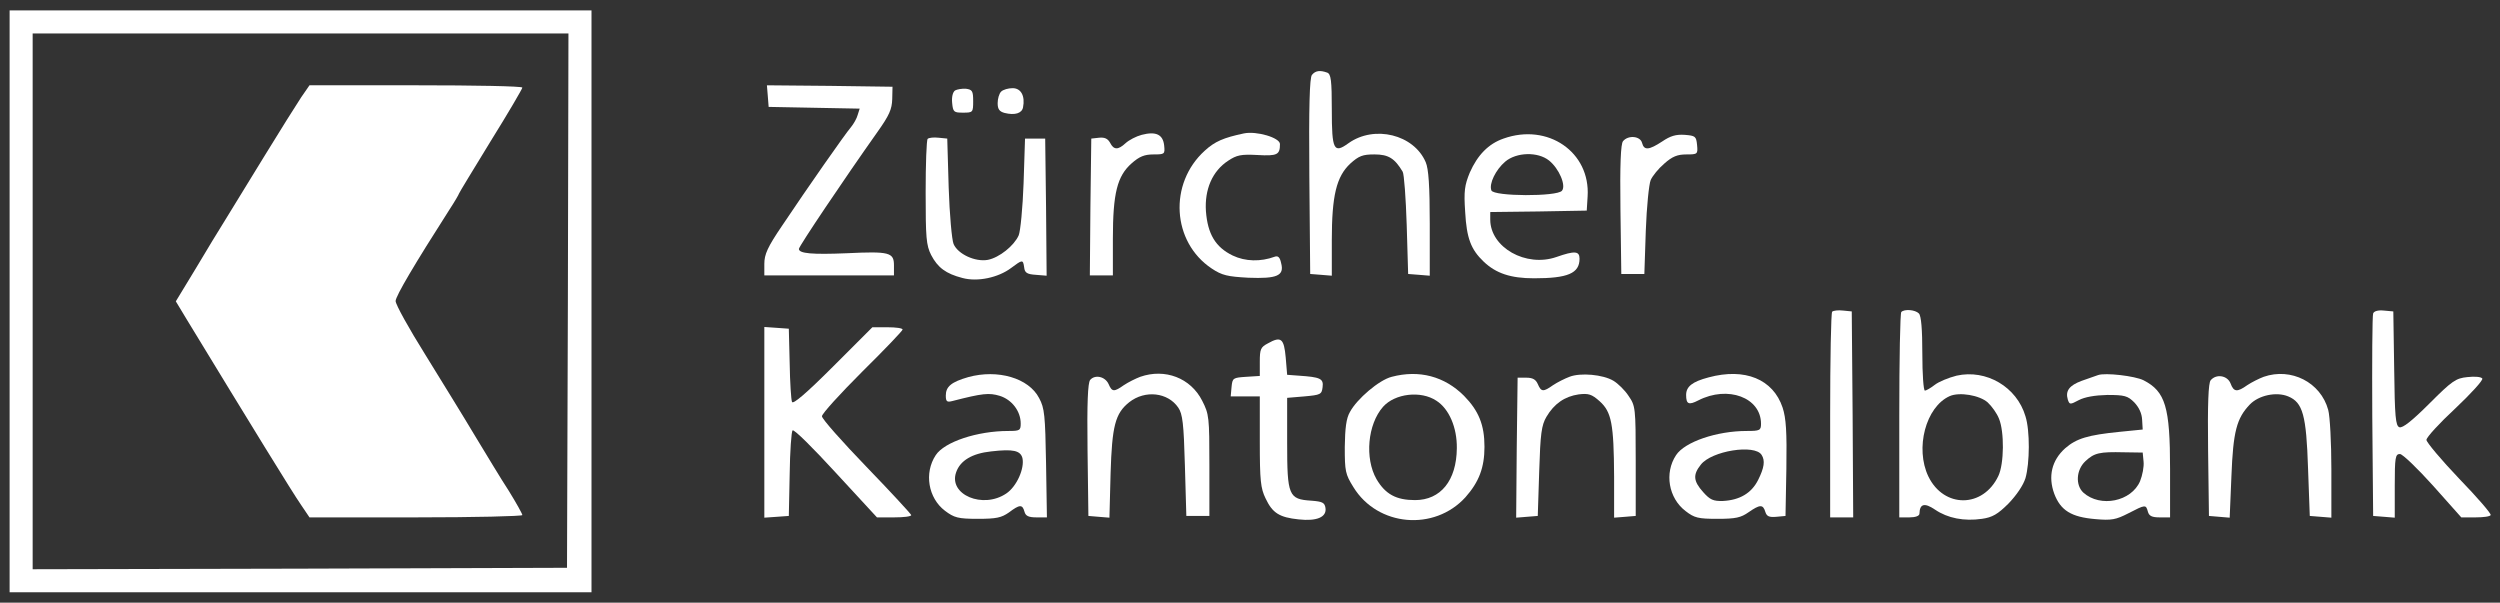 <svg width="224" height="54" viewBox="0 0 224 54" fill="none" xmlns="http://www.w3.org/2000/svg">
<rect x="0" y="0" width="224" height="54" fill="#333333" stroke="none"/>
<g clip-path="url(#clip0_230_16528)">
<path d="M0.861 27V53.068H26.93H52.998V27V0.932H26.93H0.861V27ZM50.882 26.923L50.804 50.874L26.878 50.952L2.926 51.004V27V2.997H26.93H50.933L50.882 26.923Z" fill="white"/>
<path d="M26.981 8.726C26.568 9.346 25.097 11.694 23.703 13.966C22.31 16.237 20.735 18.792 20.219 19.644C19.677 20.496 18.464 22.509 17.509 24.109L15.754 27L16.735 28.626C22.439 37.995 26.207 44.138 26.981 45.248L27.73 46.357H37.254C42.519 46.357 46.803 46.254 46.803 46.151C46.803 46.048 46.261 45.067 45.59 43.983C44.894 42.925 43.551 40.679 42.545 39.027C41.564 37.376 39.551 34.123 38.105 31.775C36.634 29.426 35.447 27.284 35.447 26.974C35.447 26.535 37.176 23.619 40.248 18.818C40.738 18.07 41.125 17.398 41.125 17.347C41.125 17.295 42.416 15.179 43.964 12.649C45.539 10.12 46.803 7.952 46.803 7.849C46.803 7.72 42.519 7.642 37.254 7.642H27.73L26.981 8.726Z" fill="white"/>
<path d="M117.549 6.713C117.343 6.945 117.265 9.552 117.317 15.798L117.394 24.548L118.375 24.625L119.33 24.703V21.528C119.33 17.527 119.743 15.824 120.982 14.662C121.756 13.966 122.092 13.836 123.15 13.836C124.389 13.836 124.957 14.172 125.679 15.385C125.808 15.592 125.963 17.734 126.041 20.16L126.17 24.548L127.151 24.625L128.106 24.703V20.031C128.106 16.65 128.002 15.127 127.744 14.533C126.686 12.056 123.15 11.178 120.827 12.83C119.511 13.785 119.33 13.449 119.33 9.862C119.33 7.178 119.253 6.636 118.917 6.506C118.272 6.274 117.859 6.326 117.549 6.713Z" fill="white"/>
<path d="M68.794 8.598L68.871 9.578L72.949 9.656L77.027 9.733L76.847 10.301C76.769 10.611 76.485 11.101 76.253 11.385C75.737 11.979 72.381 16.779 70.084 20.212C68.768 22.148 68.484 22.793 68.484 23.645V24.677H74.291H80.099V23.774C80.099 22.612 79.686 22.509 75.866 22.69C72.769 22.819 71.581 22.716 71.581 22.303C71.581 22.07 75.659 16.005 78.602 11.85C79.686 10.327 79.918 9.785 79.944 8.881L79.969 7.772L74.343 7.694L68.716 7.643L68.794 8.598Z" fill="white"/>
<path d="M85.57 8.107C85.364 8.262 85.261 8.7 85.312 9.217C85.39 10.043 85.467 10.094 86.293 10.094C87.171 10.094 87.196 10.068 87.196 9.062C87.196 8.158 87.119 8.029 86.551 7.952C86.19 7.926 85.751 8.004 85.57 8.107Z" fill="white"/>
<path d="M89.7 8.21C89.519 8.391 89.39 8.855 89.39 9.243C89.39 9.785 89.545 9.991 90.01 10.12C90.939 10.352 91.558 10.146 91.662 9.63C91.868 8.597 91.481 7.9 90.732 7.9C90.345 7.9 89.881 8.029 89.7 8.21Z" fill="white"/>
<path d="M102.295 12.082C101.805 12.211 101.16 12.546 100.85 12.83C100.179 13.45 99.792 13.45 99.456 12.779C99.25 12.417 98.966 12.288 98.475 12.34L97.779 12.417L97.701 18.534L97.65 24.677H98.682H99.714V21.373C99.714 17.321 100.102 15.773 101.392 14.637C102.089 14.018 102.553 13.837 103.354 13.837C104.36 13.837 104.386 13.811 104.309 13.037C104.205 12.056 103.586 11.746 102.295 12.082Z" fill="white"/>
<path d="M111.458 11.953C109.625 12.34 108.851 12.675 107.948 13.501C104.696 16.444 105.005 21.683 108.567 24.058C109.496 24.677 109.987 24.78 111.845 24.884C114.426 24.987 115.097 24.703 114.787 23.567C114.684 23.051 114.504 22.896 114.22 23C112.955 23.464 111.587 23.438 110.451 22.896C108.903 22.148 108.206 20.96 108.051 18.922C107.922 16.986 108.619 15.334 110.038 14.405C110.813 13.889 111.2 13.811 112.671 13.889C114.452 13.992 114.684 13.863 114.684 12.908C114.684 12.34 112.594 11.72 111.458 11.953Z" fill="white"/>
<path d="M134.713 12.417C133.371 12.882 132.39 13.888 131.693 15.463C131.229 16.598 131.151 17.115 131.28 18.999C131.409 21.347 131.796 22.354 132.932 23.438C134.042 24.496 135.358 24.935 137.449 24.935C140.469 24.935 141.527 24.496 141.527 23.18C141.527 22.483 141.088 22.457 139.462 23.025C136.726 23.98 133.526 22.173 133.526 19.67V18.999L137.862 18.947L142.172 18.87L142.25 17.605C142.508 13.63 138.688 10.998 134.713 12.417ZM138.791 14.379C139.694 15.101 140.34 16.624 139.952 17.089C139.514 17.631 133.835 17.605 133.629 17.063C133.397 16.469 134.016 15.205 134.868 14.482C135.874 13.63 137.784 13.579 138.791 14.379Z" fill="white"/>
<path d="M148.934 12.675C147.747 13.45 147.308 13.501 147.128 12.804C146.973 12.185 145.889 12.082 145.424 12.649C145.218 12.882 145.14 14.74 145.192 18.766L145.269 24.548H146.302H147.334L147.463 20.676C147.541 18.534 147.747 16.495 147.902 16.134C148.057 15.772 148.599 15.101 149.115 14.663C149.838 14.017 150.302 13.837 151.102 13.837C152.109 13.837 152.135 13.811 152.057 12.985C151.98 12.211 151.903 12.159 150.948 12.082C150.147 12.03 149.657 12.185 148.934 12.675Z" fill="white"/>
<path d="M83.118 12.443C83.015 12.546 82.938 14.714 82.938 17.244C82.938 21.296 82.989 21.967 83.428 22.844C84.022 23.98 84.744 24.522 86.241 24.909C87.584 25.271 89.442 24.883 90.603 24.006C91.61 23.257 91.662 23.232 91.765 23.954C91.816 24.445 92.023 24.574 92.823 24.625L93.778 24.703L93.726 18.56L93.649 12.417H92.746H91.842L91.713 16.418C91.636 18.612 91.429 20.728 91.274 21.089C90.861 22.018 89.545 23.077 88.513 23.283C87.377 23.49 85.829 22.767 85.441 21.864C85.286 21.502 85.08 19.205 85.002 16.805L84.874 12.417L84.099 12.34C83.66 12.288 83.222 12.34 83.118 12.443Z" fill="white"/>
<path d="M164.162 27.929C164.059 28.032 163.982 32.213 163.982 37.246V46.357H165.014H166.047L165.995 37.143L165.917 27.903L165.143 27.826C164.704 27.774 164.266 27.826 164.162 27.929Z" fill="white"/>
<path d="M170.357 27.955C170.254 28.032 170.176 32.214 170.176 37.247V46.358H171.08C171.622 46.358 171.983 46.229 171.983 46.022C172.009 45.145 172.422 45.016 173.377 45.661C174.512 46.435 175.983 46.719 177.584 46.487C178.513 46.358 179.003 46.074 179.958 45.119C180.681 44.37 181.275 43.493 181.481 42.847C181.868 41.505 181.894 38.589 181.481 37.298C180.707 34.666 177.971 33.065 175.312 33.659C174.59 33.84 173.712 34.201 173.351 34.485C172.989 34.769 172.576 35.001 172.473 35.001C172.344 35.001 172.241 33.504 172.241 31.698C172.241 29.478 172.138 28.291 171.931 28.084C171.596 27.748 170.641 27.671 170.357 27.955ZM178.1 36.059C178.461 36.395 178.926 37.04 179.106 37.505C179.597 38.666 179.571 41.557 179.055 42.641C177.687 45.532 174.177 45.558 172.783 42.693C171.57 40.163 172.551 36.447 174.693 35.492C175.57 35.104 177.377 35.414 178.1 36.059Z" fill="white"/>
<path d="M212.634 28.084C212.556 28.265 212.531 32.42 212.556 37.324L212.634 46.228L213.615 46.306L214.57 46.383V43.544C214.57 40.989 214.621 40.679 215.034 40.679C215.267 40.679 216.609 41.97 218.002 43.518L220.532 46.358H221.797C222.493 46.358 223.113 46.28 223.164 46.151C223.242 46.048 221.977 44.577 220.351 42.899C218.725 41.196 217.409 39.621 217.409 39.415C217.409 39.182 218.57 37.918 219.99 36.601C221.409 35.259 222.493 34.072 222.416 33.917C222.313 33.762 221.745 33.711 221.074 33.788C220.041 33.891 219.706 34.123 217.667 36.163C216.118 37.711 215.267 38.382 214.983 38.279C214.647 38.15 214.57 37.376 214.518 33.014L214.441 27.903L213.589 27.826C213.073 27.774 212.711 27.877 212.634 28.084Z" fill="white"/>
<path d="M68.484 37.84V46.383L69.594 46.306L70.678 46.228L70.755 42.486C70.781 40.447 70.91 38.666 71.013 38.563C71.142 38.434 72.872 40.163 74.885 42.357L78.576 46.358H80.099C80.95 46.358 81.647 46.28 81.647 46.151C81.621 46.048 79.841 44.112 77.647 41.841C75.453 39.569 73.646 37.53 73.646 37.298C73.646 37.066 75.272 35.285 77.26 33.297C79.247 31.336 80.873 29.633 80.873 29.529C80.873 29.4 80.254 29.323 79.531 29.323H78.163L74.627 32.859C72.227 35.259 71.039 36.266 70.962 36.008C70.884 35.801 70.781 34.252 70.755 32.549L70.678 29.452L69.594 29.374L68.484 29.297V37.84Z" fill="white"/>
<path d="M113.6 30.768C112.955 31.104 112.878 31.285 112.878 32.42V33.685L111.664 33.762C110.477 33.84 110.426 33.866 110.348 34.666L110.271 35.517H111.561H112.878V39.57C112.878 43.08 112.955 43.751 113.394 44.654C114.013 45.971 114.633 46.358 116.362 46.538C117.988 46.719 118.891 46.332 118.762 45.506C118.685 45.041 118.504 44.938 117.498 44.861C115.459 44.732 115.329 44.422 115.329 39.673V35.647L116.878 35.517C118.323 35.388 118.427 35.337 118.504 34.691C118.607 33.917 118.298 33.788 116.362 33.659L115.329 33.582L115.2 32.033C115.046 30.33 114.787 30.097 113.6 30.768Z" fill="white"/>
<path d="M86.758 33.788C85.235 34.227 84.744 34.64 84.744 35.44C84.744 35.982 84.848 36.059 85.338 35.931C88.048 35.234 88.616 35.182 89.571 35.466C90.655 35.801 91.455 36.834 91.455 37.944C91.455 38.563 91.378 38.615 90.345 38.615C87.558 38.615 84.615 39.596 83.841 40.783C82.783 42.383 83.17 44.629 84.667 45.764C85.493 46.384 85.828 46.487 87.609 46.487C89.287 46.487 89.726 46.384 90.397 45.919C91.352 45.196 91.61 45.17 91.791 45.842C91.894 46.229 92.152 46.358 92.875 46.358H93.804L93.726 41.505C93.649 37.221 93.597 36.576 93.107 35.672C92.178 33.866 89.39 33.066 86.758 33.788ZM91.61 41.041C91.816 41.97 91.094 43.596 90.165 44.215C88.074 45.635 84.951 44.319 85.674 42.306C86.035 41.273 87.093 40.628 88.797 40.447C90.784 40.215 91.429 40.37 91.61 41.041Z" fill="white"/>
<path d="M102.166 33.762C101.753 33.917 101.082 34.252 100.695 34.511C99.818 35.13 99.637 35.13 99.327 34.407C99.017 33.736 98.114 33.53 97.675 34.046C97.469 34.33 97.391 36.085 97.443 40.318L97.52 46.228L98.45 46.306L99.405 46.383L99.508 42.434C99.637 38.15 99.921 37.04 101.186 36.033C102.605 34.924 104.644 35.156 105.573 36.524C105.96 37.092 106.064 37.943 106.167 41.712L106.296 46.228H107.328H108.361V41.712C108.361 37.376 108.335 37.117 107.715 35.904C106.683 33.865 104.386 32.988 102.166 33.762Z" fill="white"/>
<path d="M124.699 33.762C123.563 34.046 121.576 35.75 120.956 36.911C120.621 37.479 120.517 38.356 120.492 40.06C120.492 42.228 120.543 42.486 121.266 43.648C123.434 47.184 128.519 47.622 131.306 44.551C132.519 43.183 133.009 41.892 133.009 40.034C133.009 38.073 132.493 36.808 131.177 35.466C129.422 33.711 127.151 33.117 124.699 33.762ZM128.699 35.904C129.835 36.627 130.558 38.305 130.532 40.163C130.506 43.054 129.086 44.809 126.789 44.809C125.112 44.809 124.131 44.293 123.331 42.925C122.272 41.067 122.531 38.021 123.924 36.447C124.983 35.259 127.305 34.975 128.699 35.904Z" fill="white"/>
<path d="M140.623 33.762C140.211 33.917 139.539 34.252 139.152 34.511C138.275 35.13 138.094 35.13 137.784 34.407C137.604 33.994 137.32 33.84 136.752 33.84H135.978L135.9 40.111L135.849 46.383L136.804 46.306L137.784 46.228L137.913 42.228C138.017 38.847 138.12 38.098 138.559 37.35C139.256 36.163 140.211 35.517 141.449 35.337C142.327 35.233 142.611 35.311 143.334 35.956C144.392 36.911 144.598 37.969 144.624 42.692V46.383L145.605 46.306L146.56 46.228V41.299C146.56 36.498 146.534 36.369 145.915 35.466C145.579 34.949 144.96 34.356 144.572 34.123C143.643 33.556 141.604 33.375 140.623 33.762Z" fill="white"/>
<path d="M153.09 33.814C151.619 34.201 151.077 34.64 151.077 35.388C151.077 36.214 151.309 36.318 152.161 35.879C154.819 34.511 157.787 35.621 157.787 37.969C157.787 38.563 157.684 38.615 156.497 38.615C153.812 38.615 150.948 39.596 150.173 40.783C149.115 42.383 149.502 44.629 151.025 45.79C151.825 46.409 152.161 46.487 153.89 46.487C155.516 46.487 155.981 46.384 156.677 45.893C157.684 45.196 157.968 45.17 158.174 45.867C158.303 46.28 158.536 46.358 159.155 46.306L159.981 46.229L160.059 41.996C160.11 38.666 160.033 37.479 159.723 36.524C158.871 33.969 156.342 32.937 153.09 33.814ZM157.839 40.757C158.174 41.273 158.071 41.918 157.529 43.002C156.935 44.19 155.877 44.809 154.38 44.887C153.503 44.912 153.219 44.783 152.599 44.087C151.722 43.106 151.67 42.538 152.393 41.635C153.348 40.396 157.219 39.776 157.839 40.757Z" fill="white"/>
<path d="M187.985 33.608C187.779 33.685 187.108 33.917 186.514 34.124C185.404 34.537 185.043 35.027 185.275 35.801C185.43 36.266 185.482 36.266 186.256 35.853C186.798 35.569 187.701 35.414 188.811 35.388C190.36 35.388 190.644 35.466 191.237 36.059C191.65 36.498 191.908 37.04 191.934 37.608L191.986 38.486L189.921 38.692C187.082 38.976 186.049 39.286 185.043 40.163C183.83 41.247 183.494 42.693 184.062 44.241C184.63 45.738 185.585 46.332 187.753 46.513C189.198 46.642 189.585 46.564 190.695 45.996C192.244 45.196 192.27 45.196 192.45 45.842C192.554 46.229 192.812 46.358 193.509 46.358H194.438V41.996C194.438 36.472 194.025 35.079 192.063 34.072C191.289 33.685 188.63 33.375 187.985 33.608ZM192.063 41.351C192.115 41.815 191.96 42.589 191.753 43.106C190.979 44.938 188.192 45.506 186.669 44.138C185.946 43.467 186.024 42.099 186.85 41.325C187.65 40.576 188.114 40.473 190.308 40.525L191.986 40.55L192.063 41.351Z" fill="white"/>
<path d="M202.826 33.762C202.413 33.917 201.742 34.252 201.355 34.511C200.451 35.156 200.142 35.13 199.858 34.356C199.574 33.633 198.567 33.478 198.077 34.072C197.87 34.304 197.793 36.188 197.845 40.318L197.922 46.228L198.851 46.306L199.78 46.383L199.935 42.667C200.09 38.666 200.4 37.479 201.587 36.24C202.387 35.414 203.962 35.078 205.02 35.517C206.336 36.059 206.646 37.195 206.801 41.97L206.956 46.228L207.936 46.306L208.891 46.383V42.047C208.891 39.673 208.762 37.272 208.608 36.73C207.936 34.252 205.278 32.91 202.826 33.762Z" fill="white"/>
</g>
<defs>
<clipPath id="clip0_230_16528">
<rect width="223" height="52.137" fill="white" transform="translate(0.861 0.932)"/>
</clipPath>
</defs>
</svg>
